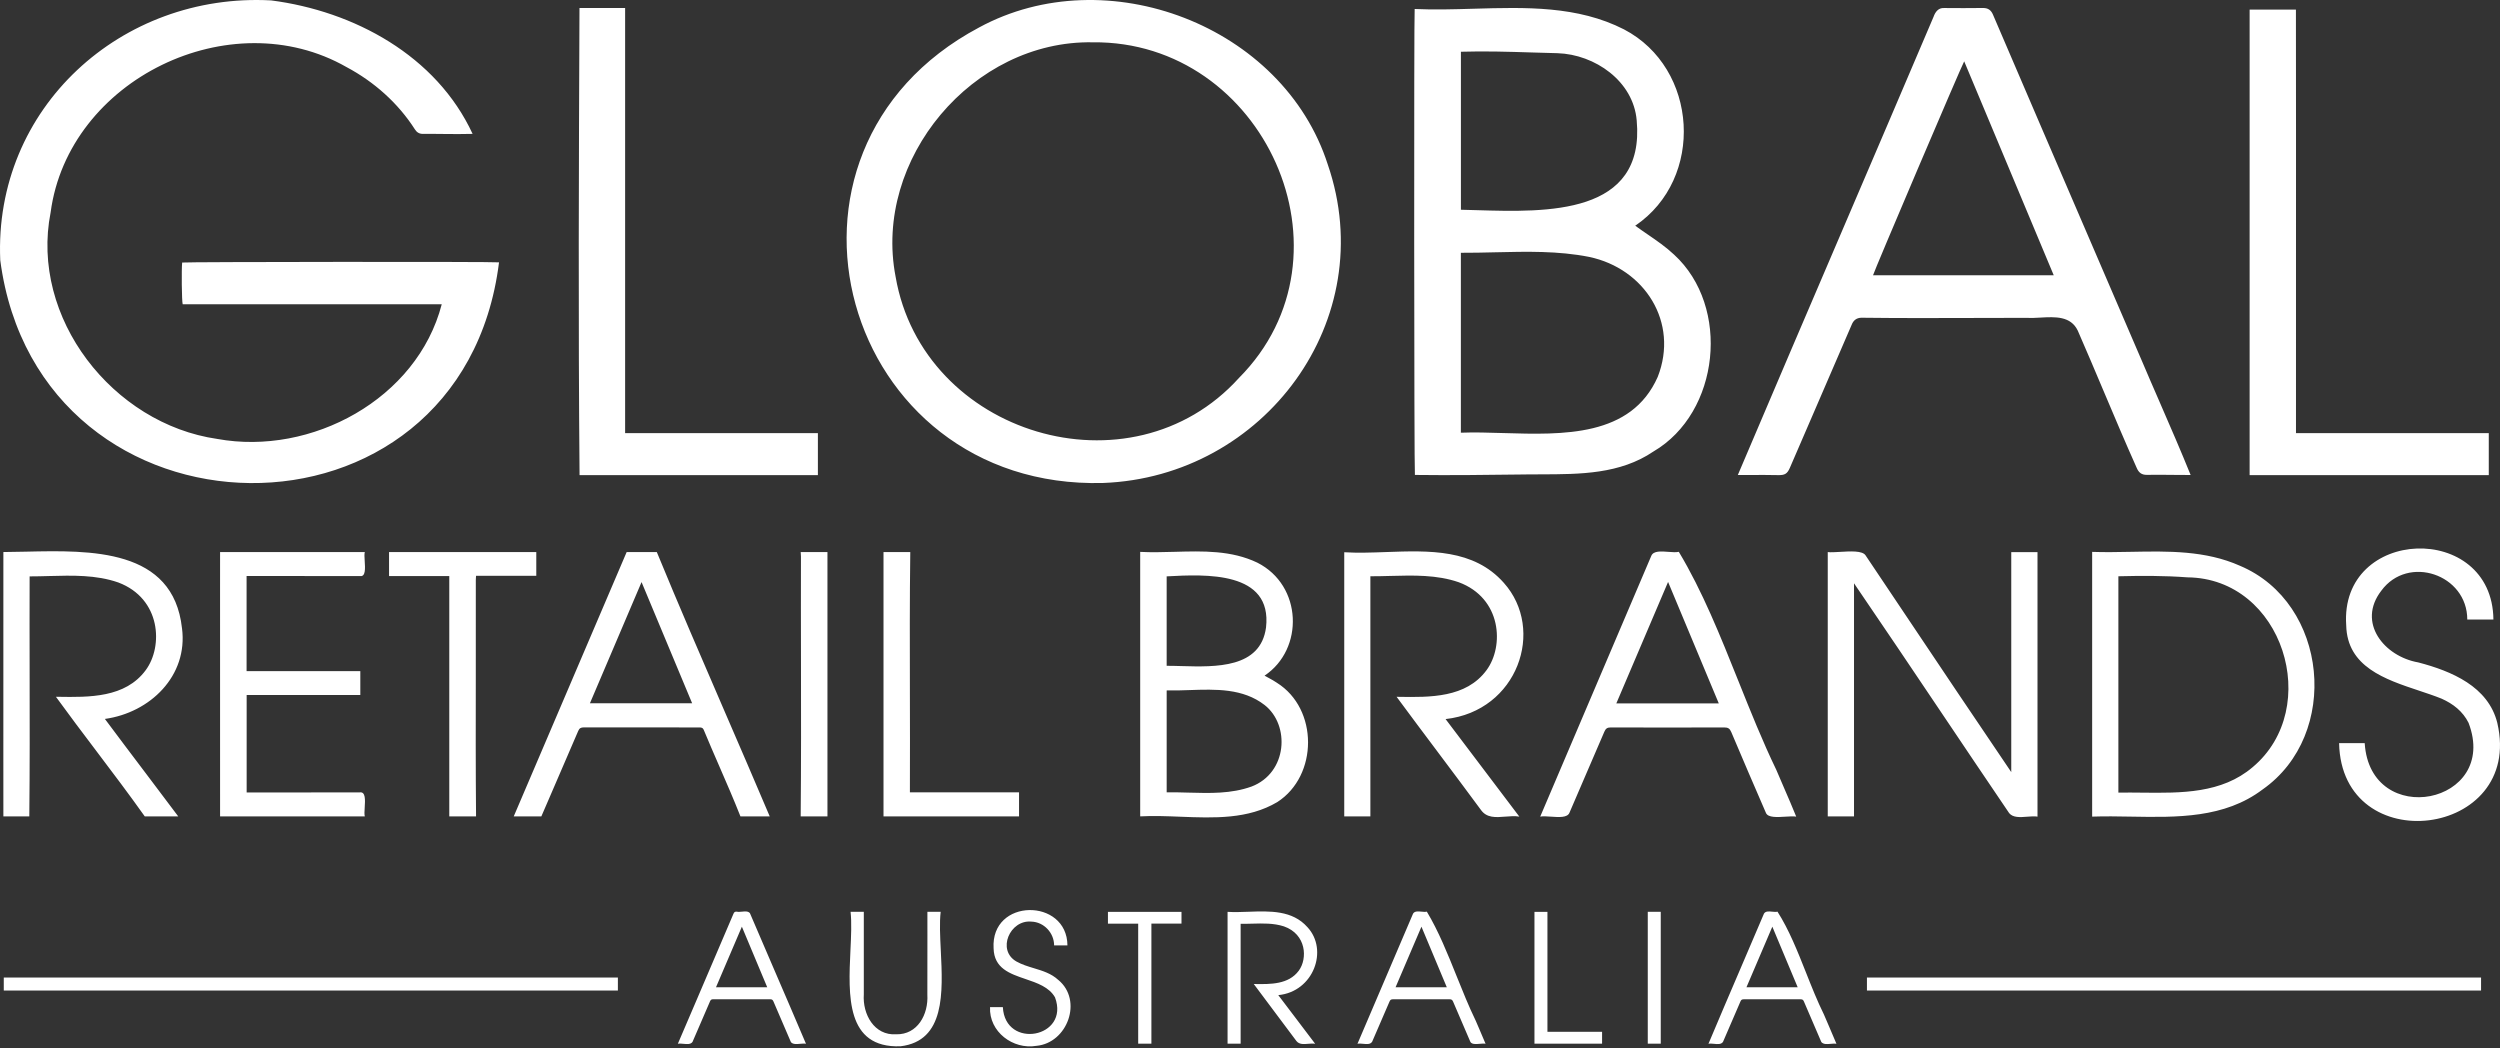<svg width="260" height="109" viewBox="0 0 260 109" fill="none" xmlns="http://www.w3.org/2000/svg"><rect x="0" y="0" width="260" height="109" fill="#333333" stroke="none"/><path fill-rule="evenodd" clip-rule="evenodd" d="M138.091 17.114C133.443 2.635 115.055 -4.33 101.822 2.858C77.549 15.778 87.552 50.954 114.714 50.23C131.494 49.603 143.632 33.245 138.091 17.114ZM128.855 39.303C117.6 51.761 95.963 45.213 93.142 28.776C90.779 16.546 101.181 4.171 113.638 4.4C131.424 4.199 141.597 26.485 128.855 39.303ZM18.945 27.306C18.869 27.985 18.902 31.351 19 31.643H45.941C43.381 41.509 32.366 47.43 22.6 45.65C11.729 44.087 3.098 33.062 5.267 22.074C7.118 8.252 23.99 0.087 36.045 6.98C38.906 8.504 41.401 10.718 43.153 13.459C43.344 13.76 43.599 13.925 43.976 13.925C44.706 13.917 45.436 13.925 46.165 13.933H46.165H46.165H46.165H46.165H46.165H46.165H46.165H46.165H46.165H46.165H46.166H46.166H46.166H46.166H46.166H46.166H46.166H46.166H46.166H46.166H46.166H46.166H46.166H46.166H46.166H46.166H46.167H46.167H46.167H46.167H46.167H46.167H46.167H46.167H46.167H46.167H46.167H46.167H46.167H46.167H46.167H46.167H46.167H46.167H46.167H46.167H46.167H46.168H46.168H46.168H46.168H46.168H46.168H46.168C47.162 13.943 48.156 13.954 49.151 13.924C45.382 5.783 36.817 1.156 28.197 0.042C12.634 -0.799 -0.663 11.221 0.026 27.059C4.033 57.576 48.025 58.282 51.899 27.284C51.367 27.204 19.198 27.231 18.945 27.304V27.306ZM171.36 24.382C172.312 25.035 173.247 25.676 174.106 26.484C180.007 31.889 178.873 42.91 171.953 46.959C168.482 49.314 164.326 49.323 160.283 49.332H160.282C159.712 49.333 159.144 49.334 158.581 49.342L158.219 49.347C154.53 49.394 150.837 49.441 147.15 49.394C147.066 49.103 147.046 1.408 147.125 0.935C149.147 1.028 151.218 0.968 153.299 0.907C158.656 0.751 164.077 0.593 168.895 3.055C176.625 7.09 177.31 18.575 170.064 23.474C170.496 23.79 170.929 24.087 171.359 24.382L171.36 24.382L171.36 24.382ZM159.364 5.458C156.886 5.381 154.405 5.303 151.935 5.381V21.813C152.467 21.824 153.024 21.841 153.6 21.858C160.88 22.075 171.111 22.379 170.217 12.523C169.871 8.436 165.876 5.658 161.98 5.532C161.108 5.512 160.236 5.485 159.364 5.458ZM156.341 45.038C162.579 45.227 169.646 45.441 172.404 39.196C174.625 33.532 171.06 27.935 165.265 26.717C162.06 26.083 158.771 26.161 155.498 26.239C154.305 26.267 153.114 26.296 151.93 26.29V45.001C153.297 44.946 154.793 44.991 156.341 45.038ZM216.872 23.861L216.855 23.822C213.655 16.39 210.454 8.959 207.269 1.521C207.067 1.045 206.748 0.822 206.214 0.831C204.871 0.852 203.528 0.844 202.185 0.834C201.585 0.804 201.269 1.243 201.088 1.75C197.946 9.136 194.788 16.509 191.631 23.881L191.63 23.882L191.63 23.883L191.63 23.883L191.63 23.884L191.629 23.885L191.629 23.885L191.629 23.886L191.629 23.887L191.628 23.887L191.628 23.888L191.628 23.889L191.627 23.891L191.626 23.893L191.625 23.895L191.624 23.896L191.624 23.898L191.623 23.9L191.622 23.903C187.985 32.395 184.349 40.886 180.735 49.397C181.245 49.399 181.741 49.398 182.231 49.397H182.232C183.123 49.395 183.997 49.392 184.911 49.412C185.603 49.428 185.871 49.29 186.145 48.657C187.033 46.599 187.923 44.543 188.813 42.486L188.817 42.476L188.821 42.466L188.826 42.456L188.83 42.445L188.832 42.442L188.833 42.438L188.835 42.434L188.837 42.43L188.837 42.429L188.838 42.427L188.839 42.425L188.839 42.424L188.84 42.422L188.841 42.421L188.841 42.419L188.842 42.417L188.843 42.416L188.843 42.414L188.844 42.413L188.845 42.411L188.845 42.409L188.846 42.408L188.847 42.406L188.848 42.404L188.848 42.403C190.093 39.525 191.338 36.648 192.577 33.768C192.762 33.306 193.088 33.053 193.589 33.044C197.589 33.094 201.589 33.081 205.59 33.068H205.59H205.59H205.59H205.59H205.59H205.59H205.59H205.591H205.591H205.591H205.591H205.591H205.591H205.591H205.592H205.592H205.592H205.592H205.592H205.592H205.592H205.593H205.593H205.593H205.593C207.335 33.062 209.078 33.057 210.82 33.056C211.252 33.083 211.726 33.056 212.21 33.029C213.734 32.945 215.359 32.855 216.09 34.389C216.996 36.46 217.876 38.542 218.756 40.625C219.894 43.318 221.032 46.011 222.226 48.68C222.426 49.139 222.722 49.394 223.269 49.385C224.192 49.37 225.104 49.379 226.019 49.389H226.019H226.019H226.019H226.019H226.02H226.02H226.02H226.02H226.02H226.021H226.021H226.021H226.021H226.021H226.021H226.022H226.022H226.022H226.022H226.022H226.023H226.023H226.023H226.023H226.023C226.621 49.395 227.221 49.401 227.826 49.4C226.805 46.877 225.725 44.393 224.643 41.906L224.643 41.906L224.642 41.905L224.642 41.904L224.642 41.903L224.641 41.902L224.641 41.901L224.64 41.9L224.64 41.9L224.64 41.899L224.639 41.898L224.639 41.897L224.638 41.896L224.638 41.895L224.637 41.893L224.637 41.892L224.636 41.891L224.636 41.889C223.961 40.338 223.286 38.787 222.625 37.225L222.624 37.227C220.709 32.771 218.79 28.316 216.872 23.861ZM194.796 28.625C194.829 28.365 203.979 6.877 204.276 6.378C205.754 9.909 207.227 13.429 208.7 16.947L208.837 17.275C210.419 21.056 212.001 24.835 213.587 28.625H194.796ZM238.783 27.623C238.781 33.428 238.78 39.234 238.782 45.044V45.045H258.833V49.413H233.961V0.996H238.776C238.789 9.876 238.786 18.749 238.783 27.623ZM65.012 0.83H60.266L60.265 1.063C60.198 17.133 60.131 33.358 60.274 49.413H85.061V45.044H65.012V0.83ZM2.698 57.373C9.425 57.221 18.015 57.027 18.926 65.331H18.928C19.576 70.297 15.602 74.12 10.909 74.769C12.268 76.595 13.644 78.415 15.02 80.236L15.02 80.236L15.02 80.236L15.02 80.236L15.02 80.236L15.02 80.236L15.02 80.236L15.02 80.236L15.02 80.236L15.02 80.236L15.02 80.236L15.02 80.236L15.02 80.236L15.02 80.236L15.021 80.236L15.021 80.236L15.021 80.237L15.021 80.237L15.021 80.237L15.021 80.237L15.021 80.237L15.021 80.237L15.021 80.237C16.196 81.792 17.372 83.347 18.537 84.906H15.056C13.413 82.594 11.704 80.333 9.994 78.071C8.589 76.212 7.183 74.352 5.814 72.464L6.031 72.467C9.273 72.519 13.033 72.58 15.154 69.697C16.983 67.233 16.764 62.257 12.301 60.577C9.999 59.774 7.528 59.842 5.096 59.908C4.42 59.927 3.746 59.946 3.08 59.945C3.069 63.244 3.075 66.543 3.081 69.842C3.091 74.865 3.1 79.887 3.048 84.906H0.351C0.35 82.87 0.349 80.834 0.348 78.797C0.344 71.669 0.34 64.54 0.351 57.412C1.094 57.41 1.882 57.392 2.698 57.373ZM68.305 57.413H65.173C63.305 61.785 61.437 66.157 59.569 70.53L59.543 70.592L59.516 70.655L59.386 70.959L59.346 71.051L59.307 71.145C57.346 75.733 55.386 80.321 53.427 84.908H56.299C56.587 84.24 56.876 83.572 57.165 82.904C58.158 80.611 59.15 78.316 60.134 76.019C60.258 75.727 60.421 75.649 60.719 75.649C64.705 75.658 68.693 75.656 72.679 75.654H72.695C72.91 75.654 73.082 75.654 73.195 75.92C73.715 77.178 74.26 78.431 74.805 79.683L74.805 79.683L74.806 79.684L74.806 79.684L74.806 79.684L74.806 79.685L74.806 79.685L74.807 79.686L74.807 79.686L74.807 79.687L74.807 79.687L74.807 79.688L74.808 79.688L74.808 79.689L74.808 79.689L74.808 79.689L74.808 79.69L74.808 79.69L74.809 79.691L74.809 79.691L74.809 79.692L74.809 79.692L74.809 79.692L74.809 79.693L74.81 79.693L74.81 79.694L74.81 79.694L74.81 79.694L74.81 79.695L74.811 79.695L74.811 79.695L74.811 79.696L74.811 79.696L74.811 79.697L74.811 79.697L74.811 79.697L74.812 79.698L74.812 79.698L74.812 79.699L74.812 79.699L74.812 79.699L74.812 79.7L74.812 79.7C75.566 81.431 76.319 83.162 77.007 84.908H80.053C78.507 81.258 76.932 77.617 75.356 73.976C72.972 68.466 70.588 62.956 68.307 57.413H68.305ZM61.351 73.142L63.288 68.596C64.422 65.933 65.561 63.258 66.722 60.536C68.499 64.795 70.233 68.951 71.984 73.142H61.351ZM22.886 61.079L22.888 57.413L22.886 57.412H37.939C37.882 57.606 37.904 57.958 37.929 58.338V58.338V58.338C37.979 59.107 38.036 59.989 37.455 59.912C34.431 59.903 31.411 59.904 28.388 59.905H28.387H28.386H28.386H28.385H28.384H28.383H28.383H28.382H28.381H28.38H28.379H28.379H28.378H28.377H28.376H28.375H28.375H28.374H28.373H28.372C27.464 59.905 26.555 59.905 25.645 59.905V69.798H37.473V72.28H25.652V82.416C26.575 82.416 27.497 82.416 28.419 82.417H28.425H28.426H28.427H28.427H28.428H28.428H28.429H28.429H28.43H28.43H28.431H28.432H28.432H28.433H28.433H28.434H28.435H28.435H28.436H28.436C31.428 82.418 34.417 82.419 37.41 82.408C38.036 82.312 37.979 83.201 37.929 83.979C37.905 84.356 37.882 84.708 37.94 84.908H22.888C22.877 76.966 22.881 69.022 22.886 61.079ZM49.484 60.338C49.484 60.254 49.49 60.169 49.496 60.075L49.499 60.042L49.501 60.008C49.502 59.982 49.504 59.954 49.506 59.925L49.508 59.884H55.774V57.413H40.461V59.914H46.725V84.908H49.509C49.465 79.962 49.474 75.013 49.483 70.064V70.062C49.488 66.82 49.494 63.579 49.484 60.338ZM94.629 72.143V72.143V72.143V72.143V72.144V72.144V72.144V72.144V72.144V72.144V72.144V72.144V72.144V72.144V72.144V72.144V72.144V72.144V72.144C94.636 75.379 94.644 78.614 94.63 81.847V82.404H105.98V84.908H91.885V57.413H94.669C94.605 62.321 94.617 67.232 94.629 72.143ZM83.302 68.597V68.597C83.312 74.035 83.321 79.473 83.271 84.908H86.055V57.413H83.271C83.274 57.462 83.278 57.511 83.282 57.56C83.291 57.67 83.299 57.779 83.299 57.888C83.289 61.456 83.295 65.025 83.302 68.595V68.595V68.595V68.595V68.596V68.596V68.596V68.596V68.596V68.596V68.596V68.596V68.596V68.597V68.597V68.597V68.597ZM251.505 68.892C254.955 69.796 258.787 71.388 259.726 75.206H259.724C262.493 87.143 243.518 89.508 243.266 77.287H245.929C246.491 86.304 259.968 83.656 256.73 75.175C256.129 73.971 255.119 73.197 253.934 72.665C253.205 72.369 252.403 72.103 251.582 71.829C248.032 70.649 244.108 69.343 244.007 65.046C243.281 54.765 259.215 54.201 259.315 64.434H256.597C256.6 59.733 250.427 57.644 247.651 61.441C245.099 64.759 247.961 68.274 251.505 68.892ZM209.171 80.298C205.403 74.745 201.674 69.179 197.942 63.61C196.635 61.66 195.328 59.709 194.019 57.758C193.695 57.255 192.435 57.331 191.364 57.396C190.855 57.426 190.388 57.454 190.086 57.416V84.903H192.817V60.661C195.852 65.105 198.851 69.568 201.85 74.031C204.213 77.547 206.576 81.063 208.957 84.571C209.36 85.053 210.102 84.995 210.824 84.938C211.206 84.908 211.582 84.878 211.9 84.929V57.425H209.171V80.298ZM131.938 70.502L131.938 70.502C132.235 70.663 132.528 70.822 132.8 71.01H132.798C137.123 73.716 137.096 80.671 132.842 83.414C129.806 85.216 126.262 85.077 122.768 84.939H122.768H122.768H122.768H122.768H122.768H122.768H122.768H122.767H122.767H122.767H122.767H122.767H122.767H122.767C121.35 84.884 119.942 84.828 118.58 84.903V57.396C119.76 57.457 120.962 57.423 122.166 57.39C125.109 57.307 128.068 57.224 130.764 58.517C135.451 60.883 135.649 67.506 131.513 70.268C131.654 70.349 131.796 70.425 131.936 70.501L131.936 70.502L131.938 70.502ZM131.666 65.264C132.341 59.365 125.368 59.723 121.333 59.942V69.244C121.808 69.242 122.326 69.257 122.869 69.272H122.869H122.869H122.87H122.87H122.87H122.87H122.871H122.871H122.871H122.871H122.872H122.872H122.872H122.873C126.449 69.373 131.093 69.504 131.666 65.264ZM123.626 82.433C125.833 82.495 128.06 82.558 130.147 81.805V81.807C133.909 80.381 134.185 75.399 131.515 73.319C129.266 71.579 126.441 71.675 123.697 71.769H123.697H123.697H123.697H123.697H123.696H123.696H123.696H123.696H123.696H123.696H123.695H123.695H123.695H123.695C122.896 71.797 122.103 71.824 121.334 71.805V82.403C122.091 82.39 122.857 82.411 123.626 82.433ZM232.956 58.84C229.373 57.242 225.485 57.316 221.62 57.39C220.267 57.416 218.917 57.442 217.584 57.396V84.928C218.906 84.881 220.261 84.905 221.626 84.929C226.429 85.014 231.347 85.101 235.311 82.104C243.442 76.407 242.157 62.717 232.956 58.84ZM234.27 79.789C231.06 82.528 226.849 82.481 222.806 82.436H222.805H222.805H222.804H222.804H222.803H222.803H222.802H222.802H222.801H222.801H222.8H222.8H222.799C221.959 82.427 221.126 82.418 220.312 82.434V59.932C222.694 59.872 225.113 59.864 227.49 60.044C237.425 60.134 241.627 73.628 234.271 79.789H234.27ZM144.162 57.413C148.629 57.252 153.276 57.084 156.397 60.615V60.614C160.756 65.49 157.83 73.951 150.34 74.784C151.644 76.508 152.962 78.251 154.295 80.014L154.365 80.106C155.567 81.696 156.782 83.302 158.01 84.927C157.542 84.849 157.042 84.89 156.55 84.93C155.569 85.01 154.619 85.088 154.013 84.227C152.519 82.197 151.01 80.186 149.501 78.174L149.499 78.171L149.498 78.169L149.496 78.168L149.495 78.166L149.494 78.164L149.492 78.162L149.491 78.16L149.49 78.159L149.488 78.157L149.487 78.155L149.486 78.153L149.484 78.151C148.067 76.262 146.65 74.373 145.245 72.467L145.471 72.471C148.712 72.523 152.474 72.584 154.596 69.702C156.447 67.211 156.195 62.21 151.706 60.552C149.434 59.766 146.998 59.832 144.597 59.897H144.597H144.597H144.597H144.597H144.597H144.596H144.596C143.899 59.916 143.205 59.934 142.519 59.932V84.902H139.801V57.433C141.192 57.52 142.667 57.467 144.162 57.413ZM180.801 70.845L180.801 70.844L180.8 70.844L180.8 70.844C178.918 66.143 177.035 61.438 174.596 57.389C174.319 57.456 173.924 57.425 173.513 57.393C172.762 57.334 171.959 57.271 171.737 57.803C169.851 62.245 167.959 66.679 166.066 71.113L166.066 71.114L166.066 71.115L166.065 71.116L166.065 71.117L166.064 71.118L166.064 71.119L166.064 71.12L166.063 71.12L166.063 71.121L166.063 71.122L166.062 71.123L166.058 71.134C164.097 75.729 162.136 80.324 160.182 84.928C160.466 84.873 160.874 84.902 161.3 84.932C162.121 84.991 163.012 85.055 163.223 84.527C163.84 83.078 164.465 81.634 165.09 80.189L165.091 80.188L165.091 80.187L165.092 80.185L165.092 80.184L165.093 80.183L165.093 80.181L165.094 80.18L165.094 80.179L165.095 80.178L165.096 80.175L165.097 80.172C165.684 78.816 166.271 77.461 166.851 76.102C166.992 75.772 167.152 75.653 167.517 75.654C171.452 75.668 175.387 75.669 179.32 75.654C179.713 75.654 179.895 75.762 180.051 76.133C181.238 78.951 182.452 81.758 183.667 84.563C183.896 85.048 184.835 84.988 185.685 84.934C186.117 84.907 186.525 84.881 186.806 84.928C186.397 83.915 185.967 82.921 185.535 81.927L185.535 81.927L185.535 81.926L185.535 81.926L185.535 81.926L185.535 81.926L185.535 81.926L185.535 81.926L185.535 81.926L185.535 81.925L185.535 81.925L185.535 81.925L185.534 81.923C185.265 81.304 184.997 80.685 184.733 80.06C183.313 77.12 182.057 73.983 180.801 70.845L180.801 70.845ZM168.097 73.154C169.104 70.791 170.106 68.439 171.115 66.072L171.195 65.883C171.952 64.108 172.712 62.324 173.48 60.522C174.612 63.233 175.729 65.908 176.848 68.587L176.871 68.644L178.754 73.154H168.097ZM77.169 94.812C77.486 94.781 77.805 94.75 77.987 94.964L77.989 94.963C78.829 96.93 79.676 98.895 80.523 100.86C81.628 103.421 82.732 105.982 83.821 108.551C83.635 108.517 83.42 108.537 83.206 108.556C82.837 108.591 82.469 108.624 82.257 108.383C81.647 106.976 81.038 105.568 80.44 104.155C80.365 103.981 80.281 103.923 80.09 103.923C78.115 103.93 76.139 103.93 74.164 103.923C73.99 103.923 73.912 103.978 73.844 104.135C73.516 104.902 73.184 105.668 72.853 106.433L72.851 106.436C72.573 107.077 72.296 107.718 72.02 108.36C71.83 108.63 71.453 108.593 71.083 108.557C70.873 108.536 70.665 108.516 70.496 108.552C71.18 106.953 71.866 105.352 72.553 103.751L72.554 103.747L72.555 103.744L72.557 103.741C73.8 100.839 75.046 97.935 76.28 95.032C76.349 94.868 76.427 94.803 76.61 94.81C76.773 94.851 76.971 94.832 77.169 94.812ZM75.785 99.581C75.344 100.615 74.904 101.644 74.462 102.678H79.793L77.155 96.375C76.694 97.454 76.239 98.519 75.785 99.581ZM96.45 96.458L96.451 97.195V97.201C96.452 99.28 96.453 101.359 96.445 103.437C96.568 105.516 95.412 107.617 93.209 107.566C90.909 107.717 89.693 105.467 89.836 103.416V94.828H88.46C88.582 95.957 88.516 97.359 88.446 98.838C88.224 103.544 87.966 109.014 93.646 108.814C98.309 108.264 98.059 103.217 97.843 98.851V98.851V98.851V98.85V98.85V98.85V98.85V98.85C97.769 97.361 97.699 95.952 97.83 94.826H96.45V95.113L96.45 95.67L96.45 96.458ZM107.526 100.693C108.433 100.968 109.336 101.241 110.059 101.912V101.909C112.646 104.033 111.019 108.481 107.779 108.768C105.359 109.178 102.843 107.311 102.964 104.739H104.297C104.523 109.186 111.291 107.936 109.721 103.724C109.112 102.657 107.872 102.234 106.645 101.816C105.005 101.257 103.388 100.705 103.334 98.634C103.012 93.379 110.978 93.363 111.013 98.319H109.628C109.627 97.027 108.574 95.889 107.267 95.848C105.032 95.629 103.637 98.824 105.713 99.998C106.281 100.316 106.905 100.505 107.526 100.693ZM135.969 96.421C134.406 94.66 132.082 94.743 129.848 94.823C129.1 94.85 128.362 94.876 127.667 94.833V108.539H129.026V96.076C129.42 96.083 129.817 96.072 130.216 96.061C131.333 96.03 132.459 95.999 133.525 96.342C135.871 97.159 136.004 99.699 135.07 100.955C134.008 102.392 132.129 102.363 130.508 102.338L130.391 102.336C131.148 103.359 131.911 104.374 132.675 105.39L132.675 105.39L132.676 105.39L132.676 105.391L132.676 105.391L132.676 105.392L132.677 105.392L132.677 105.393L132.678 105.394L132.679 105.395L132.679 105.396L132.68 105.397L132.681 105.398L132.682 105.399L132.682 105.4C133.401 106.355 134.119 107.31 134.832 108.272C135.129 108.635 135.58 108.596 136.042 108.556C136.292 108.535 136.544 108.513 136.778 108.554C136.151 107.727 135.53 106.908 134.917 106.099L134.898 106.073L134.869 106.035C134.219 105.178 133.577 104.331 132.941 103.493C136.626 103.138 138.176 98.786 135.972 96.423L135.969 96.421ZM151.491 101.524C152.121 103.091 152.749 104.657 153.46 106.125H153.462C153.594 106.439 153.729 106.748 153.863 107.056L153.863 107.057L153.864 107.057L153.864 107.057L153.864 107.058L153.864 107.058L153.864 107.059C154.08 107.552 154.294 108.045 154.498 108.551C154.326 108.518 154.109 108.537 153.888 108.556C153.497 108.59 153.097 108.625 152.926 108.37C152.319 106.969 151.712 105.568 151.119 104.162C151.039 103.976 150.945 103.925 150.751 103.925C148.789 103.933 146.829 103.933 144.868 103.925C144.665 103.923 144.581 103.991 144.505 104.17C144.194 104.897 143.879 105.623 143.564 106.349L143.562 106.353L143.561 106.356L143.558 106.362C143.273 107.019 142.988 107.676 142.706 108.334C142.521 108.632 142.152 108.594 141.78 108.557C141.569 108.535 141.357 108.514 141.177 108.553C142.138 106.294 143.103 104.039 144.068 101.784C145.032 99.53 145.997 97.275 146.959 95.016C147.13 94.742 147.48 94.777 147.826 94.811C148.027 94.831 148.227 94.851 148.39 94.81C149.607 96.833 150.55 99.18 151.491 101.524ZM146.281 100.002L145.748 101.25L145.14 102.673H145.141H150.467C149.59 100.577 148.721 98.501 147.831 96.376C147.308 97.597 146.794 98.802 146.281 100.002ZM189.687 105.505C189.007 104.128 188.416 102.64 187.826 101.151L187.826 101.151C186.939 98.916 186.052 96.68 184.858 94.812C184.698 94.853 184.5 94.834 184.301 94.814C183.959 94.779 183.614 94.745 183.451 95.021C182.638 96.937 181.818 98.849 180.998 100.76C179.885 103.356 178.772 105.951 177.679 108.554C177.855 108.517 178.064 108.538 178.273 108.559C178.639 108.595 179.005 108.631 179.193 108.354C179.486 107.667 179.784 106.982 180.081 106.296L180.084 106.291C180.393 105.577 180.703 104.864 181.008 104.149C181.08 103.983 181.162 103.927 181.342 103.927C183.316 103.933 185.293 103.933 187.268 103.927C187.447 103.927 187.533 103.98 187.603 104.147C188.201 105.56 188.81 106.967 189.42 108.374C189.639 108.627 190.008 108.594 190.38 108.56C190.591 108.541 190.803 108.521 190.99 108.554C190.734 107.931 190.468 107.317 190.202 106.702C190.029 106.304 189.857 105.906 189.687 105.505ZM181.632 102.675C182.337 101.024 183.038 99.384 183.748 97.722L184.323 96.375C185.212 98.499 186.08 100.575 186.959 102.675H181.632ZM118.372 96.06H115.225L115.226 96.059V94.832H122.875V96.052H119.746V108.543H118.372V96.06ZM160.934 94.832H159.584V108.541H166.616V107.306H160.934V94.832ZM172.718 108.544H171.368V94.825H172.718V108.544ZM194.162 101.665V103.015H258.03V101.665H194.162ZM64.26 103.015H0.393V101.665H64.26V103.015Z" fill="white" style="fill:white;fill-opacity:1;"/></svg>